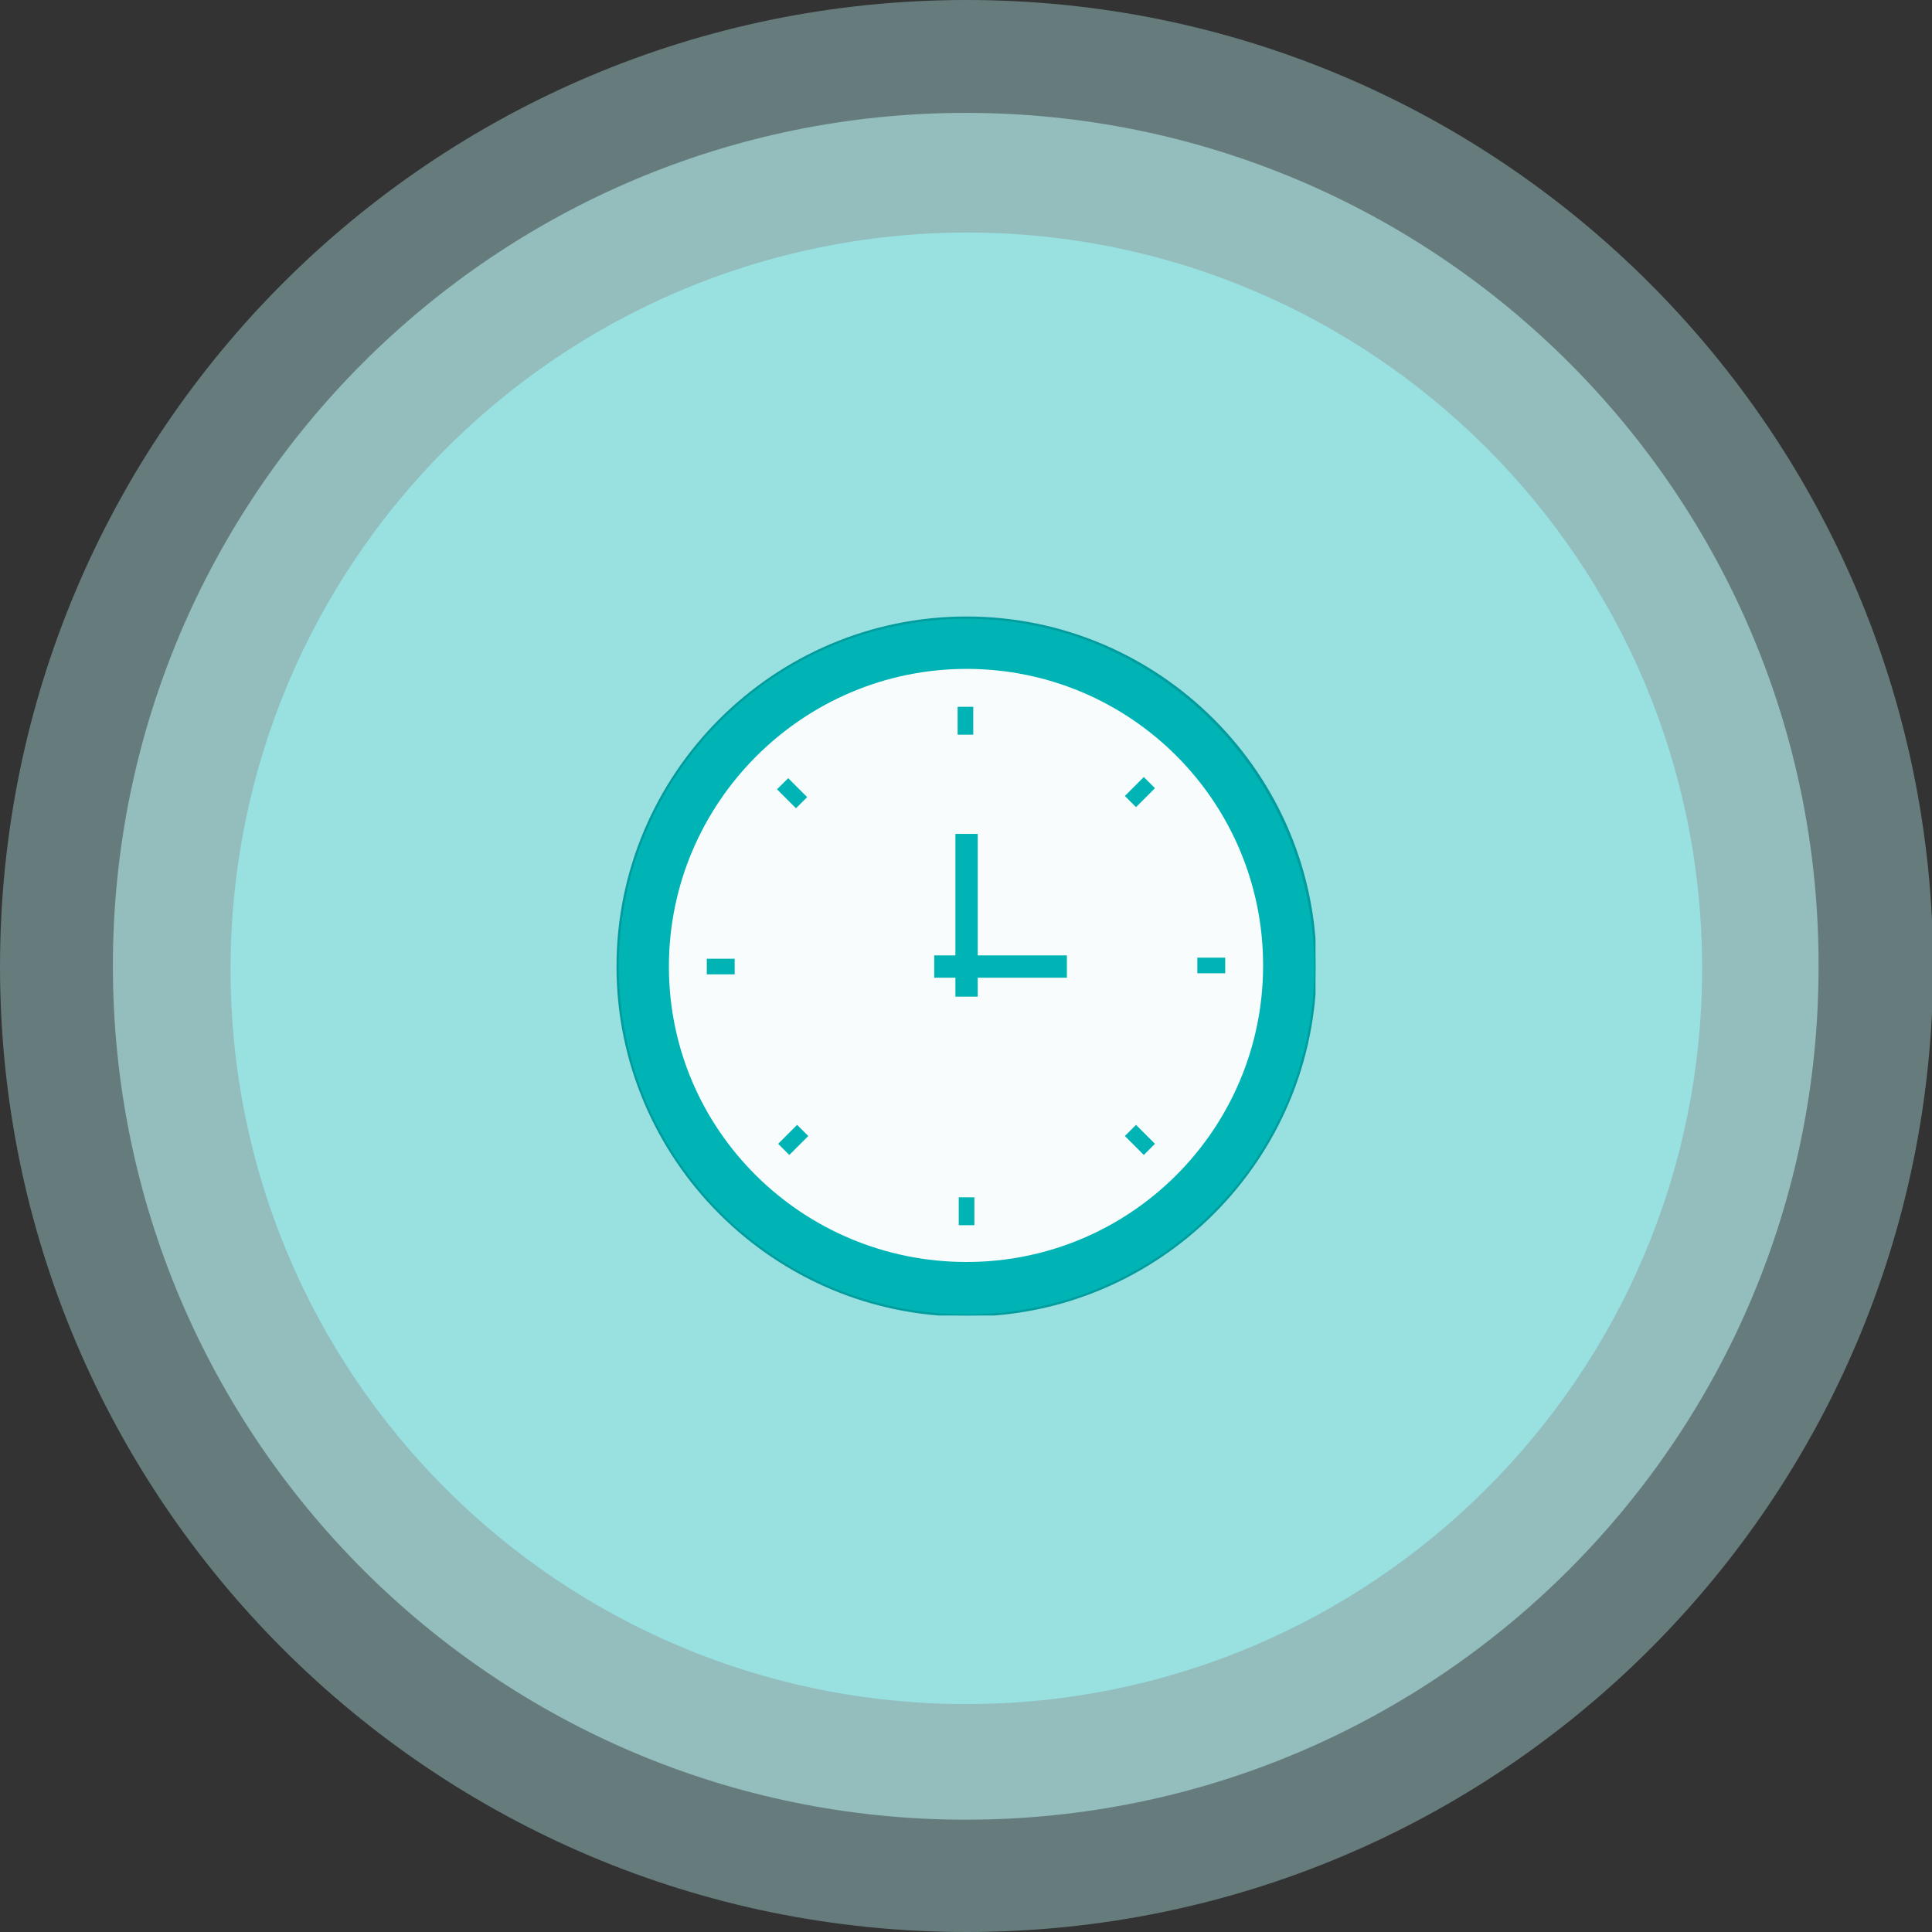 <svg xmlns="http://www.w3.org/2000/svg" xmlns:xlink="http://www.w3.org/1999/xlink" id="Group_256" x="0px" y="0px" viewBox="0 0 173.3 173.3" style="enable-background:new 0 0 173.3 173.3;" xml:space="preserve"><rect x="0" y="0" width="173.3" height="173.3" fill="#333333" stroke="none"/> <style type="text/css"> .st0{clip-path:url(#SVGID_00000143605343934642944640000005744463007071166869_);} .st1{opacity:0.4;} .st2{clip-path:url(#SVGID_00000035490536056784786860000012101652876032997253_);} .st3{fill:#B2E8E8;} .st4{opacity:0.6;} .st5{clip-path:url(#SVGID_00000044138644975914669730000000728510821337335455_);} .st6{fill:#99E0E1;} .st7{clip-path:url(#SVGID_00000059297680884702297460000015559444277192587152_);fill:#00B3B5;} .st8{clip-path:url(#SVGID_00000059297680884702297460000015559444277192587152_);fill:#009C9E;} .st9{clip-path:url(#SVGID_00000059297680884702297460000015559444277192587152_);fill:#F8FCFC;} .st10{fill:#00B3B5;} </style> <g> <defs> <rect id="SVGID_1_" width="173.3" height="173.3"></rect> </defs> <clipPath id="SVGID_00000018935247362621385710000008623816299134639258_"> <use xlink:href="#SVGID_1_" style="overflow:visible;"></use> </clipPath> <g id="Group_231" transform="translate(0 0)" style="clip-path:url(#SVGID_00000018935247362621385710000008623816299134639258_);"> <g id="Group_225" transform="translate(-13.239 -10.297)" class="st1"> <g id="Group_224"> <g> <defs> <rect id="SVGID_00000162314713325198067970000000017405881591722662_" x="0" y="0" width="199.8" height="185.1"></rect> </defs> <clipPath id="SVGID_00000108300526418837767550000001737376697290751370_"> <use xlink:href="#SVGID_00000162314713325198067970000000017405881591722662_" style="overflow:visible;"></use> </clipPath> <g id="Group_223" style="clip-path:url(#SVGID_00000108300526418837767550000001737376697290751370_);"> <g id="Group_222" transform="translate(13.24 10.297)"> <path id="Path_86" class="st3" d="M86.7,173.3c47.9,0,86.7-38.8,86.7-86.7c0,0,0,0,0,0C173.3,38.8,134.5,0,86.7,0 C38.8,0,0,38.8,0,86.7C0,134.5,38.8,173.3,86.7,173.3C86.7,173.3,86.7,173.3,86.7,173.3"></path> </g> </g> </g> </g> </g> <g id="Group_229" transform="translate(-3.113 -0.171)" class="st4"> <g id="Group_228"> <g> <defs> <rect id="SVGID_00000170256369864527606910000014902864875576238236_" x="0" y="0" width="179.5" height="164.8"></rect> </defs> <clipPath id="SVGID_00000168102052658886838010000004315947583073000361_"> <use xlink:href="#SVGID_00000170256369864527606910000014902864875576238236_" style="overflow:visible;"></use> </clipPath> <g id="Group_227" style="clip-path:url(#SVGID_00000168102052658886838010000004315947583073000361_);"> <g id="Group_226" transform="translate(13.239 10.297)"> <path id="Path_87" class="st3" d="M76.5,153.1c42.3,0,76.5-34.3,76.5-76.5C153.1,34.3,118.8,0,76.5,0c0,0,0,0,0,0 C34.3,0,0,34.3,0,76.5c0,0,0,0,0,0C0,118.8,34.3,153.1,76.5,153.1"></path> </g> </g> </g> </g> </g> <g id="Group_230" transform="translate(20.682 20.955)"> <path id="Path_88" class="st6" d="M66,131.9c36.4,0,66-29.5,66-66c0,0,0,0,0,0c0-36.4-29.5-66-66-66c0,0,0,0,0,0 C29.5,0,0,29.5,0,66c0,0,0,0,0,0C0,102.4,29.5,131.9,66,131.9C66,131.9,66,131.9,66,131.9"></path> </g> </g> </g> <g> <defs> <rect id="SVGID_00000155853323041999823140000003575832877113823621_" width="173.3" height="173.3"></rect> </defs> <clipPath id="SVGID_00000083069371606203320120000006280312374226766270_"> <use xlink:href="#SVGID_00000155853323041999823140000003575832877113823621_" style="overflow:visible;"></use> </clipPath> </g> <g> <defs> <rect id="SVGID_00000140711462728513301990000013851691349782225294_" width="173.3" height="173.3"></rect> </defs> <clipPath id="SVGID_00000179604595275255347100000012585504358540334516_"> <use xlink:href="#SVGID_00000140711462728513301990000013851691349782225294_" style="overflow:visible;"></use> </clipPath> </g> <g> <defs> <rect id="SVGID_00000090262741350397518890000000670875218223455877_" x="55.2" y="55.2" width="62.8" height="62.8"></rect> </defs> <clipPath id="SVGID_00000085957152223991785810000016124754525708215198_"> <use xlink:href="#SVGID_00000090262741350397518890000000670875218223455877_" style="overflow:visible;"></use> </clipPath> <path style="clip-path:url(#SVGID_00000085957152223991785810000016124754525708215198_);fill:#00B3B5;" d="M86.7,55.4 c17.3,0,31.3,14,31.3,31.3s-14,31.3-31.3,31.3s-31.3-14-31.3-31.3S69.4,55.4,86.7,55.4"></path> <path style="clip-path:url(#SVGID_00000085957152223991785810000016124754525708215198_);fill:#009C9E;" d="M86.7,118.1 c-17.3,0-31.4-14.1-31.4-31.4c0-17.3,14.1-31.4,31.4-31.4s31.4,14.1,31.4,31.4C118.1,104,104,118.1,86.7,118.1z M86.7,55.5 c-17.2,0-31.2,14-31.2,31.2c0,17.2,14,31.2,31.2,31.2c17.2,0,31.2-14,31.2-31.2C117.8,69.5,103.8,55.5,86.7,55.5z"></path> <path style="clip-path:url(#SVGID_00000085957152223991785810000016124754525708215198_);fill:#F8FCFC;" d="M86.7,60 c14.7,0,26.6,11.9,26.6,26.6s-11.9,26.6-26.6,26.6S60,101.4,60,86.7S72,60,86.7,60"></path> </g> <path class="st10" d="M102.6,69.7l1,1l-1.7,1.7l-1-1L102.6,69.7z M109.9,87.3h-2.5v-1.4h2.5V87.3z M103.6,102.6l-1,1l-1.7-1.7l1-1 L103.6,102.6z M87.4,109.9H86v-2.5h1.4V109.9z M70.8,103.6l-1-1l1.7-1.7l1,1L70.8,103.6z M63.4,86h2.5v1.4h-2.5V86z M69.7,70.8l1-1 l1.7,1.7l-1,1L69.7,70.8z M85.9,63.4h1.4v2.5h-1.4V63.4z"></path> <rect x="83.8" y="85.7" class="st10" width="11.9" height="2"></rect> <rect x="85.7" y="74.8" class="st10" width="2" height="14.6"></rect> </svg>